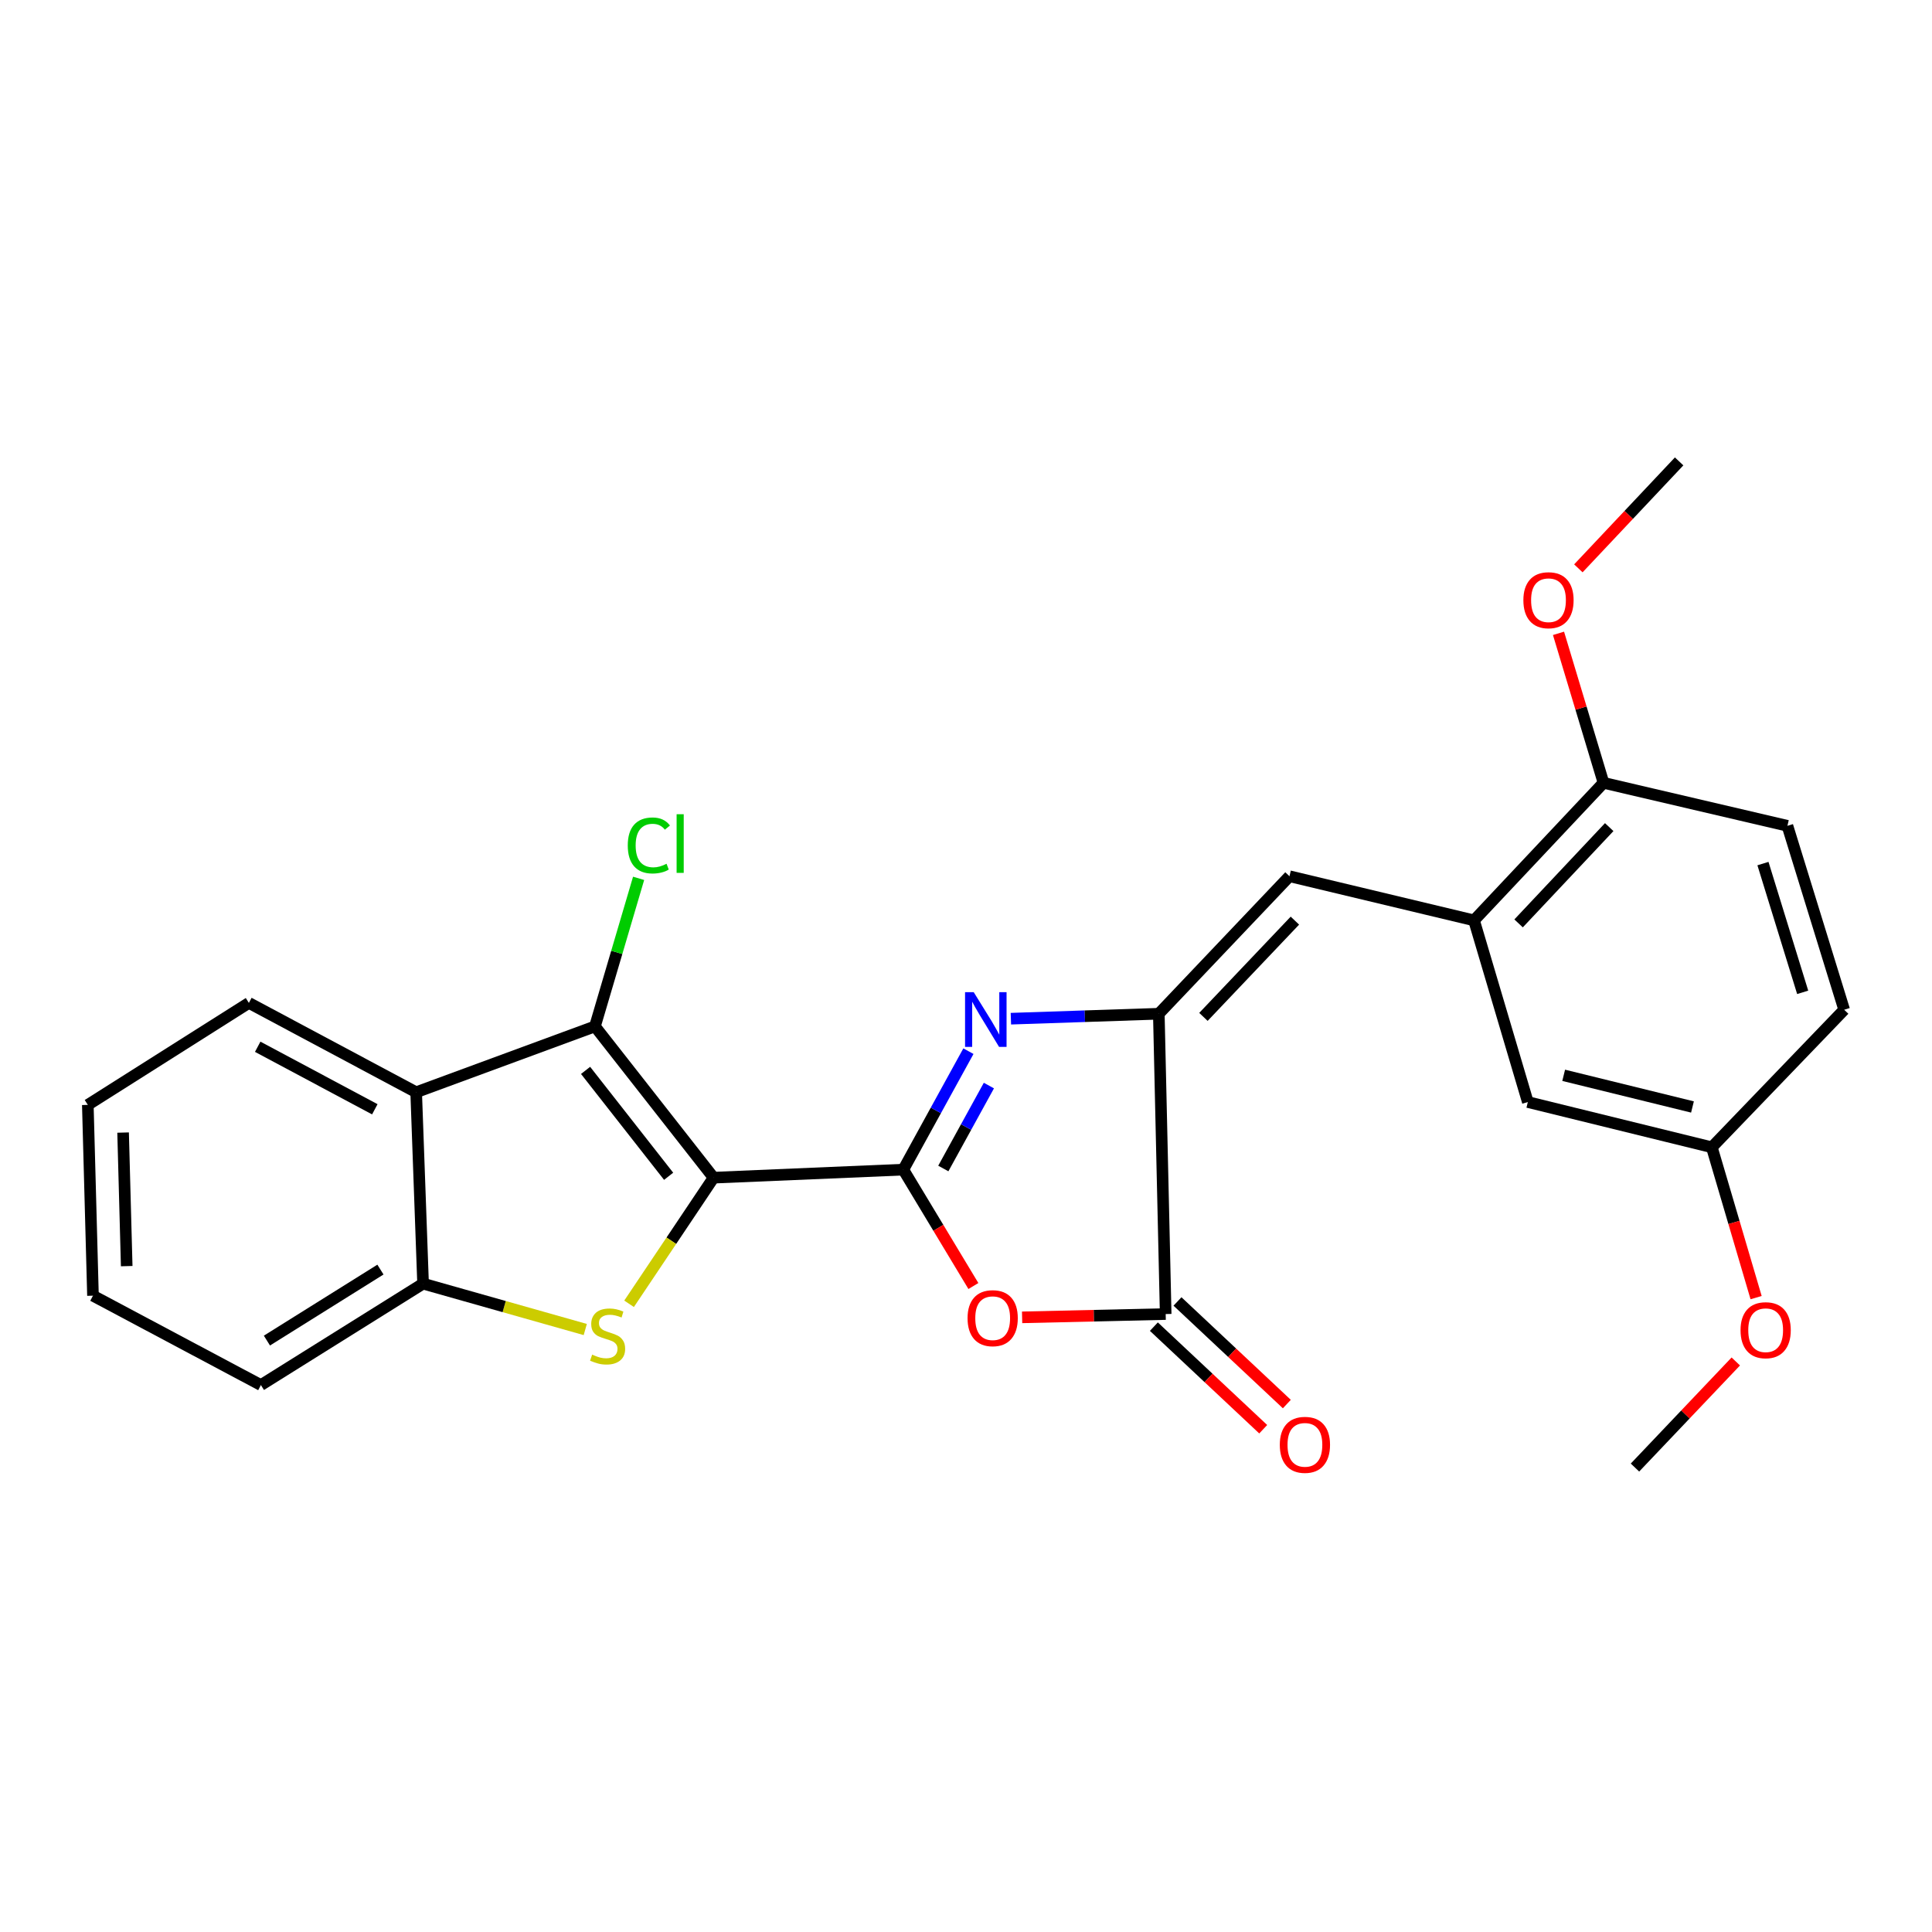 <?xml version='1.0' encoding='iso-8859-1'?>
<svg version='1.1' baseProfile='full'
              xmlns='http://www.w3.org/2000/svg'
                      xmlns:rdkit='http://www.rdkit.org/xml'
                      xmlns:xlink='http://www.w3.org/1999/xlink'
                  xml:space='preserve'
width='1000px' height='1000px' viewBox='0 0 1000 1000'>
<!-- END OF HEADER -->
<rect style='opacity:1.0;fill:#FFFFFF;stroke:none' width='1000' height='1000' x='0' y='0'> </rect>
<path class='bond-0' d='M 369.351,609.562 L 467.544,605.404' style='fill:none;fill-rule:evenodd;stroke:#000000;stroke-width:6px;stroke-linecap:butt;stroke-linejoin:miter;stroke-opacity:1' />
<path class='bond-2' d='M 369.351,609.562 L 347.479,642.203' style='fill:none;fill-rule:evenodd;stroke:#000000;stroke-width:6px;stroke-linecap:butt;stroke-linejoin:miter;stroke-opacity:1' />
<path class='bond-2' d='M 347.479,642.203 L 325.606,674.844' style='fill:none;fill-rule:evenodd;stroke:#CCCC00;stroke-width:6px;stroke-linecap:butt;stroke-linejoin:miter;stroke-opacity:1' />
<path class='bond-3' d='M 369.351,609.562 L 307.943,531.261' style='fill:none;fill-rule:evenodd;stroke:#000000;stroke-width:6px;stroke-linecap:butt;stroke-linejoin:miter;stroke-opacity:1' />
<path class='bond-3' d='M 346.082,608.842 L 303.096,554.031' style='fill:none;fill-rule:evenodd;stroke:#000000;stroke-width:6px;stroke-linecap:butt;stroke-linejoin:miter;stroke-opacity:1' />
<path class='bond-1' d='M 467.544,605.404 L 484.397,574.744' style='fill:none;fill-rule:evenodd;stroke:#000000;stroke-width:6px;stroke-linecap:butt;stroke-linejoin:miter;stroke-opacity:1' />
<path class='bond-1' d='M 484.397,574.744 L 501.251,544.084' style='fill:none;fill-rule:evenodd;stroke:#0000FF;stroke-width:6px;stroke-linecap:butt;stroke-linejoin:miter;stroke-opacity:1' />
<path class='bond-1' d='M 488.256,604.812 L 500.054,583.35' style='fill:none;fill-rule:evenodd;stroke:#000000;stroke-width:6px;stroke-linecap:butt;stroke-linejoin:miter;stroke-opacity:1' />
<path class='bond-1' d='M 500.054,583.35 L 511.851,561.888' style='fill:none;fill-rule:evenodd;stroke:#0000FF;stroke-width:6px;stroke-linecap:butt;stroke-linejoin:miter;stroke-opacity:1' />
<path class='bond-5' d='M 467.544,605.404 L 485.687,635.524' style='fill:none;fill-rule:evenodd;stroke:#000000;stroke-width:6px;stroke-linecap:butt;stroke-linejoin:miter;stroke-opacity:1' />
<path class='bond-5' d='M 485.687,635.524 L 503.83,665.645' style='fill:none;fill-rule:evenodd;stroke:#FF0000;stroke-width:6px;stroke-linecap:butt;stroke-linejoin:miter;stroke-opacity:1' />
<path class='bond-4' d='M 523.233,527.273 L 561.517,525.991' style='fill:none;fill-rule:evenodd;stroke:#0000FF;stroke-width:6px;stroke-linecap:butt;stroke-linejoin:miter;stroke-opacity:1' />
<path class='bond-4' d='M 561.517,525.991 L 599.8,524.71' style='fill:none;fill-rule:evenodd;stroke:#000000;stroke-width:6px;stroke-linecap:butt;stroke-linejoin:miter;stroke-opacity:1' />
<path class='bond-9' d='M 302.932,688.157 L 260.957,676.284' style='fill:none;fill-rule:evenodd;stroke:#CCCC00;stroke-width:6px;stroke-linecap:butt;stroke-linejoin:miter;stroke-opacity:1' />
<path class='bond-9' d='M 260.957,676.284 L 218.981,664.41' style='fill:none;fill-rule:evenodd;stroke:#000000;stroke-width:6px;stroke-linecap:butt;stroke-linejoin:miter;stroke-opacity:1' />
<path class='bond-7' d='M 307.943,531.261 L 215.408,565.345' style='fill:none;fill-rule:evenodd;stroke:#000000;stroke-width:6px;stroke-linecap:butt;stroke-linejoin:miter;stroke-opacity:1' />
<path class='bond-14' d='M 307.943,531.261 L 319.243,492.945' style='fill:none;fill-rule:evenodd;stroke:#000000;stroke-width:6px;stroke-linecap:butt;stroke-linejoin:miter;stroke-opacity:1' />
<path class='bond-14' d='M 319.243,492.945 L 330.543,454.628' style='fill:none;fill-rule:evenodd;stroke:#00CC00;stroke-width:6px;stroke-linecap:butt;stroke-linejoin:miter;stroke-opacity:1' />
<path class='bond-8' d='M 599.8,524.71 L 667.432,453.535' style='fill:none;fill-rule:evenodd;stroke:#000000;stroke-width:6px;stroke-linecap:butt;stroke-linejoin:miter;stroke-opacity:1' />
<path class='bond-8' d='M 622.896,526.34 L 670.239,476.517' style='fill:none;fill-rule:evenodd;stroke:#000000;stroke-width:6px;stroke-linecap:butt;stroke-linejoin:miter;stroke-opacity:1' />
<path class='bond-27' d='M 599.8,524.71 L 603.354,680.152' style='fill:none;fill-rule:evenodd;stroke:#000000;stroke-width:6px;stroke-linecap:butt;stroke-linejoin:miter;stroke-opacity:1' />
<path class='bond-6' d='M 529.046,681.857 L 566.2,681.005' style='fill:none;fill-rule:evenodd;stroke:#FF0000;stroke-width:6px;stroke-linecap:butt;stroke-linejoin:miter;stroke-opacity:1' />
<path class='bond-6' d='M 566.2,681.005 L 603.354,680.152' style='fill:none;fill-rule:evenodd;stroke:#000000;stroke-width:6px;stroke-linecap:butt;stroke-linejoin:miter;stroke-opacity:1' />
<path class='bond-12' d='M 597.242,686.667 L 625.541,713.216' style='fill:none;fill-rule:evenodd;stroke:#000000;stroke-width:6px;stroke-linecap:butt;stroke-linejoin:miter;stroke-opacity:1' />
<path class='bond-12' d='M 625.541,713.216 L 653.84,739.765' style='fill:none;fill-rule:evenodd;stroke:#FF0000;stroke-width:6px;stroke-linecap:butt;stroke-linejoin:miter;stroke-opacity:1' />
<path class='bond-12' d='M 609.465,673.637 L 637.765,700.187' style='fill:none;fill-rule:evenodd;stroke:#000000;stroke-width:6px;stroke-linecap:butt;stroke-linejoin:miter;stroke-opacity:1' />
<path class='bond-12' d='M 637.765,700.187 L 666.064,726.736' style='fill:none;fill-rule:evenodd;stroke:#FF0000;stroke-width:6px;stroke-linecap:butt;stroke-linejoin:miter;stroke-opacity:1' />
<path class='bond-18' d='M 215.408,565.345 L 128.818,519.102' style='fill:none;fill-rule:evenodd;stroke:#000000;stroke-width:6px;stroke-linecap:butt;stroke-linejoin:miter;stroke-opacity:1' />
<path class='bond-18' d='M 194.003,574.168 L 133.391,541.798' style='fill:none;fill-rule:evenodd;stroke:#000000;stroke-width:6px;stroke-linecap:butt;stroke-linejoin:miter;stroke-opacity:1' />
<path class='bond-26' d='M 215.408,565.345 L 218.981,664.41' style='fill:none;fill-rule:evenodd;stroke:#000000;stroke-width:6px;stroke-linecap:butt;stroke-linejoin:miter;stroke-opacity:1' />
<path class='bond-10' d='M 667.432,453.535 L 762.955,476.383' style='fill:none;fill-rule:evenodd;stroke:#000000;stroke-width:6px;stroke-linecap:butt;stroke-linejoin:miter;stroke-opacity:1' />
<path class='bond-21' d='M 218.981,664.41 L 135.042,716.906' style='fill:none;fill-rule:evenodd;stroke:#000000;stroke-width:6px;stroke-linecap:butt;stroke-linejoin:miter;stroke-opacity:1' />
<path class='bond-21' d='M 196.917,657.137 L 138.159,693.884' style='fill:none;fill-rule:evenodd;stroke:#000000;stroke-width:6px;stroke-linecap:butt;stroke-linejoin:miter;stroke-opacity:1' />
<path class='bond-11' d='M 762.955,476.383 L 829.971,405.188' style='fill:none;fill-rule:evenodd;stroke:#000000;stroke-width:6px;stroke-linecap:butt;stroke-linejoin:miter;stroke-opacity:1' />
<path class='bond-11' d='M 786.016,477.949 L 832.928,428.113' style='fill:none;fill-rule:evenodd;stroke:#000000;stroke-width:6px;stroke-linecap:butt;stroke-linejoin:miter;stroke-opacity:1' />
<path class='bond-13' d='M 762.955,476.383 L 790.805,570.417' style='fill:none;fill-rule:evenodd;stroke:#000000;stroke-width:6px;stroke-linecap:butt;stroke-linejoin:miter;stroke-opacity:1' />
<path class='bond-15' d='M 829.971,405.188 L 925.166,427.441' style='fill:none;fill-rule:evenodd;stroke:#000000;stroke-width:6px;stroke-linecap:butt;stroke-linejoin:miter;stroke-opacity:1' />
<path class='bond-19' d='M 829.971,405.188 L 818.326,366.503' style='fill:none;fill-rule:evenodd;stroke:#000000;stroke-width:6px;stroke-linecap:butt;stroke-linejoin:miter;stroke-opacity:1' />
<path class='bond-19' d='M 818.326,366.503 L 806.682,327.818' style='fill:none;fill-rule:evenodd;stroke:#FF0000;stroke-width:6px;stroke-linecap:butt;stroke-linejoin:miter;stroke-opacity:1' />
<path class='bond-16' d='M 790.805,570.417 L 886.04,593.831' style='fill:none;fill-rule:evenodd;stroke:#000000;stroke-width:6px;stroke-linecap:butt;stroke-linejoin:miter;stroke-opacity:1' />
<path class='bond-16' d='M 809.356,556.58 L 876.02,572.969' style='fill:none;fill-rule:evenodd;stroke:#000000;stroke-width:6px;stroke-linecap:butt;stroke-linejoin:miter;stroke-opacity:1' />
<path class='bond-29' d='M 925.166,427.441 L 954.545,522.645' style='fill:none;fill-rule:evenodd;stroke:#000000;stroke-width:6px;stroke-linecap:butt;stroke-linejoin:miter;stroke-opacity:1' />
<path class='bond-29' d='M 912.502,446.989 L 933.067,513.633' style='fill:none;fill-rule:evenodd;stroke:#000000;stroke-width:6px;stroke-linecap:butt;stroke-linejoin:miter;stroke-opacity:1' />
<path class='bond-17' d='M 886.04,593.831 L 954.545,522.645' style='fill:none;fill-rule:evenodd;stroke:#000000;stroke-width:6px;stroke-linecap:butt;stroke-linejoin:miter;stroke-opacity:1' />
<path class='bond-20' d='M 886.04,593.831 L 897.499,632.738' style='fill:none;fill-rule:evenodd;stroke:#000000;stroke-width:6px;stroke-linecap:butt;stroke-linejoin:miter;stroke-opacity:1' />
<path class='bond-20' d='M 897.499,632.738 L 908.957,671.645' style='fill:none;fill-rule:evenodd;stroke:#FF0000;stroke-width:6px;stroke-linecap:butt;stroke-linejoin:miter;stroke-opacity:1' />
<path class='bond-24' d='M 128.818,519.102 L 45.455,571.886' style='fill:none;fill-rule:evenodd;stroke:#000000;stroke-width:6px;stroke-linecap:butt;stroke-linejoin:miter;stroke-opacity:1' />
<path class='bond-22' d='M 816.96,294.174 L 843.039,266.496' style='fill:none;fill-rule:evenodd;stroke:#FF0000;stroke-width:6px;stroke-linecap:butt;stroke-linejoin:miter;stroke-opacity:1' />
<path class='bond-22' d='M 843.039,266.496 L 869.117,238.818' style='fill:none;fill-rule:evenodd;stroke:#000000;stroke-width:6px;stroke-linecap:butt;stroke-linejoin:miter;stroke-opacity:1' />
<path class='bond-23' d='M 898.446,704.692 L 872.352,732.149' style='fill:none;fill-rule:evenodd;stroke:#FF0000;stroke-width:6px;stroke-linecap:butt;stroke-linejoin:miter;stroke-opacity:1' />
<path class='bond-23' d='M 872.352,732.149 L 846.259,759.605' style='fill:none;fill-rule:evenodd;stroke:#000000;stroke-width:6px;stroke-linecap:butt;stroke-linejoin:miter;stroke-opacity:1' />
<path class='bond-25' d='M 135.042,716.906 L 48.124,670.644' style='fill:none;fill-rule:evenodd;stroke:#000000;stroke-width:6px;stroke-linecap:butt;stroke-linejoin:miter;stroke-opacity:1' />
<path class='bond-28' d='M 45.455,571.886 L 48.124,670.644' style='fill:none;fill-rule:evenodd;stroke:#000000;stroke-width:6px;stroke-linecap:butt;stroke-linejoin:miter;stroke-opacity:1' />
<path class='bond-28' d='M 63.714,586.216 L 65.583,655.347' style='fill:none;fill-rule:evenodd;stroke:#000000;stroke-width:6px;stroke-linecap:butt;stroke-linejoin:miter;stroke-opacity:1' />
<path  class='atom-2' d='M 503.993 513.547
L 513.273 528.547
Q 514.193 530.027, 515.673 532.707
Q 517.153 535.387, 517.233 535.547
L 517.233 513.547
L 520.993 513.547
L 520.993 541.867
L 517.113 541.867
L 507.153 525.467
Q 505.993 523.547, 504.753 521.347
Q 503.553 519.147, 503.193 518.467
L 503.193 541.867
L 499.513 541.867
L 499.513 513.547
L 503.993 513.547
' fill='#0000FF'/>
<path  class='atom-3' d='M 306.494 701.148
Q 306.814 701.268, 308.134 701.828
Q 309.454 702.388, 310.894 702.748
Q 312.374 703.068, 313.814 703.068
Q 316.494 703.068, 318.054 701.788
Q 319.614 700.468, 319.614 698.188
Q 319.614 696.628, 318.814 695.668
Q 318.054 694.708, 316.854 694.188
Q 315.654 693.668, 313.654 693.068
Q 311.134 692.308, 309.614 691.588
Q 308.134 690.868, 307.054 689.348
Q 306.014 687.828, 306.014 685.268
Q 306.014 681.708, 308.414 679.508
Q 310.854 677.308, 315.654 677.308
Q 318.934 677.308, 322.654 678.868
L 321.734 681.948
Q 318.334 680.548, 315.774 680.548
Q 313.014 680.548, 311.494 681.708
Q 309.974 682.828, 310.014 684.788
Q 310.014 686.308, 310.774 687.228
Q 311.574 688.148, 312.694 688.668
Q 313.854 689.188, 315.774 689.788
Q 318.334 690.588, 319.854 691.388
Q 321.374 692.188, 322.454 693.828
Q 323.574 695.428, 323.574 698.188
Q 323.574 702.108, 320.934 704.228
Q 318.334 706.308, 313.974 706.308
Q 311.454 706.308, 309.534 705.748
Q 307.654 705.228, 305.414 704.308
L 306.494 701.148
' fill='#CCCC00'/>
<path  class='atom-6' d='M 500.806 682.287
Q 500.806 675.487, 504.166 671.687
Q 507.526 667.887, 513.806 667.887
Q 520.086 667.887, 523.446 671.687
Q 526.806 675.487, 526.806 682.287
Q 526.806 689.167, 523.406 693.087
Q 520.006 696.967, 513.806 696.967
Q 507.566 696.967, 504.166 693.087
Q 500.806 689.207, 500.806 682.287
M 513.806 693.767
Q 518.126 693.767, 520.446 690.887
Q 522.806 687.967, 522.806 682.287
Q 522.806 676.727, 520.446 673.927
Q 518.126 671.087, 513.806 671.087
Q 509.486 671.087, 507.126 673.887
Q 504.806 676.687, 504.806 682.287
Q 504.806 688.007, 507.126 690.887
Q 509.486 693.767, 513.806 693.767
' fill='#FF0000'/>
<path  class='atom-13' d='M 662.422 747.844
Q 662.422 741.044, 665.782 737.244
Q 669.142 733.444, 675.422 733.444
Q 681.702 733.444, 685.062 737.244
Q 688.422 741.044, 688.422 747.844
Q 688.422 754.724, 685.022 758.644
Q 681.622 762.524, 675.422 762.524
Q 669.182 762.524, 665.782 758.644
Q 662.422 754.764, 662.422 747.844
M 675.422 759.324
Q 679.742 759.324, 682.062 756.444
Q 684.422 753.524, 684.422 747.844
Q 684.422 742.284, 682.062 739.484
Q 679.742 736.644, 675.422 736.644
Q 671.102 736.644, 668.742 739.444
Q 666.422 742.244, 666.422 747.844
Q 666.422 753.564, 668.742 756.444
Q 671.102 759.324, 675.422 759.324
' fill='#FF0000'/>
<path  class='atom-15' d='M 324.933 437.602
Q 324.933 430.562, 328.213 426.882
Q 331.533 423.162, 337.813 423.162
Q 343.653 423.162, 346.773 427.282
L 344.133 429.442
Q 341.853 426.442, 337.813 426.442
Q 333.533 426.442, 331.253 429.322
Q 329.013 432.162, 329.013 437.602
Q 329.013 443.202, 331.333 446.082
Q 333.693 448.962, 338.253 448.962
Q 341.373 448.962, 345.013 447.082
L 346.133 450.082
Q 344.653 451.042, 342.413 451.602
Q 340.173 452.162, 337.693 452.162
Q 331.533 452.162, 328.213 448.402
Q 324.933 444.642, 324.933 437.602
' fill='#00CC00'/>
<path  class='atom-15' d='M 350.213 421.442
L 353.893 421.442
L 353.893 451.802
L 350.213 451.802
L 350.213 421.442
' fill='#00CC00'/>
<path  class='atom-20' d='M 788.495 310.668
Q 788.495 303.868, 791.855 300.068
Q 795.215 296.268, 801.495 296.268
Q 807.775 296.268, 811.135 300.068
Q 814.495 303.868, 814.495 310.668
Q 814.495 317.548, 811.095 321.468
Q 807.695 325.348, 801.495 325.348
Q 795.255 325.348, 791.855 321.468
Q 788.495 317.588, 788.495 310.668
M 801.495 322.148
Q 805.815 322.148, 808.135 319.268
Q 810.495 316.348, 810.495 310.668
Q 810.495 305.108, 808.135 302.308
Q 805.815 299.468, 801.495 299.468
Q 797.175 299.468, 794.815 302.268
Q 792.495 305.068, 792.495 310.668
Q 792.495 316.388, 794.815 319.268
Q 797.175 322.148, 801.495 322.148
' fill='#FF0000'/>
<path  class='atom-21' d='M 900.901 688.51
Q 900.901 681.71, 904.261 677.91
Q 907.621 674.11, 913.901 674.11
Q 920.181 674.11, 923.541 677.91
Q 926.901 681.71, 926.901 688.51
Q 926.901 695.39, 923.501 699.31
Q 920.101 703.19, 913.901 703.19
Q 907.661 703.19, 904.261 699.31
Q 900.901 695.43, 900.901 688.51
M 913.901 699.99
Q 918.221 699.99, 920.541 697.11
Q 922.901 694.19, 922.901 688.51
Q 922.901 682.95, 920.541 680.15
Q 918.221 677.31, 913.901 677.31
Q 909.581 677.31, 907.221 680.11
Q 904.901 682.91, 904.901 688.51
Q 904.901 694.23, 907.221 697.11
Q 909.581 699.99, 913.901 699.99
' fill='#FF0000'/>
</svg>
